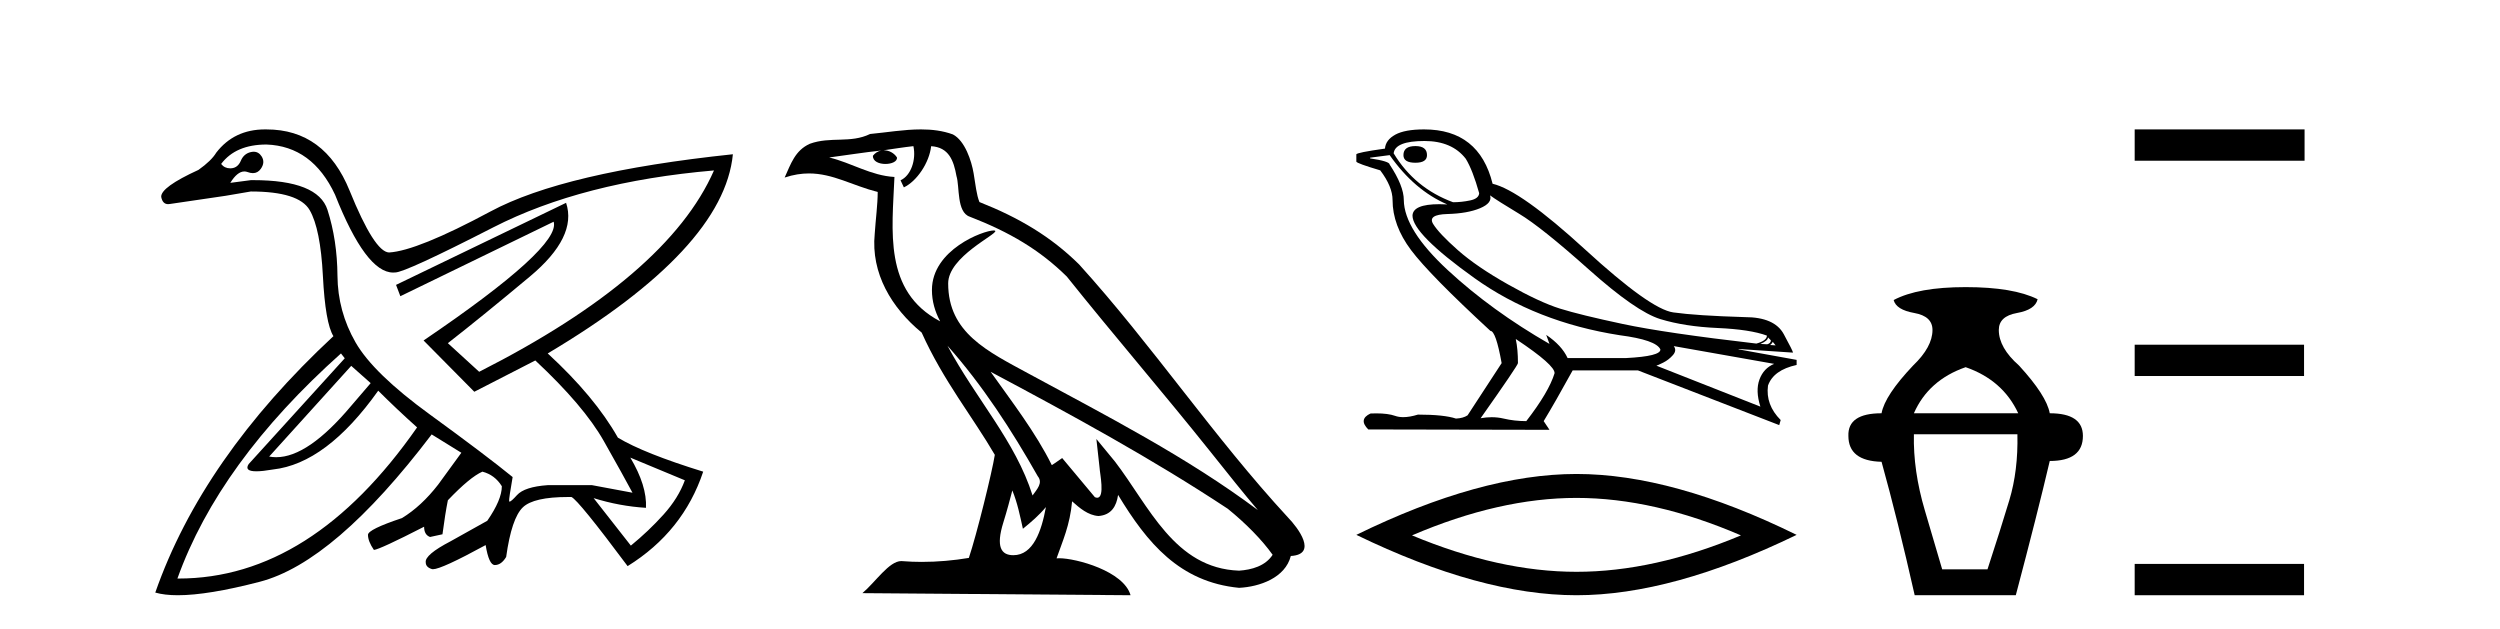 <?xml version='1.0' encoding='UTF-8' standalone='yes'?><svg xmlns='http://www.w3.org/2000/svg' xmlns:xlink='http://www.w3.org/1999/xlink' width='163.0' height='41.0' ><path d='M 22.9 23.854 L 24.168 24.98 L 22.9 26.458 Q 20.087 29.81 18.011 29.81 Q 17.776 29.81 17.551 29.767 L 22.9 23.854 ZM 17.375 9.423 Q 20.366 9.529 21.845 12.696 Q 23.854 17.77 25.632 17.77 Q 25.692 17.77 25.751 17.765 Q 25.758 17.765 25.766 17.765 Q 26.418 17.765 32.157 14.826 Q 37.964 11.852 46.552 11.113 L 46.552 11.113 Q 43.525 18.011 31.242 24.241 L 29.201 22.375 Q 31.453 20.616 34.55 18.029 Q 37.648 15.442 36.909 13.224 L 36.909 13.224 L 25.822 18.574 L 26.103 19.313 L 36.099 14.456 L 36.099 14.456 Q 36.592 16.11 27.617 22.199 L 30.925 25.543 L 34.902 23.502 Q 38.07 26.458 39.372 28.763 Q 40.675 31.069 41.238 32.125 L 38.598 31.632 L 35.712 31.632 Q 34.198 31.738 33.706 32.283 Q 33.324 32.706 33.227 32.706 Q 33.199 32.706 33.195 32.67 Q 33.178 32.512 33.424 31.104 Q 31.7 29.696 28.022 27.021 Q 24.343 24.346 23.182 22.323 Q 22.021 20.299 22.003 17.976 Q 21.985 15.653 21.352 13.682 Q 20.729 11.745 16.506 11.745 Q 16.43 11.745 16.354 11.746 L 15.016 11.922 L 15.016 11.922 Q 15.474 11.179 15.932 11.179 Q 16.037 11.179 16.143 11.218 Q 16.33 11.288 16.489 11.288 Q 16.806 11.288 17.005 11.007 Q 17.304 10.585 17.058 10.197 Q 16.864 9.893 16.54 9.893 Q 16.452 9.893 16.354 9.916 Q 15.896 10.021 15.703 10.479 Q 15.509 10.937 15.087 10.972 Q 15.045 10.975 15.004 10.975 Q 14.64 10.975 14.418 10.69 Q 15.368 9.423 17.375 9.423 ZM 41.097 29.837 L 44.652 31.315 Q 44.229 32.477 43.262 33.55 Q 42.294 34.624 41.132 35.574 L 38.704 32.477 L 38.704 32.477 Q 40.393 33.005 42.118 33.11 Q 42.188 31.667 41.097 29.837 ZM 22.232 23.044 L 22.478 23.361 L 16.213 30.259 Q 15.908 30.729 16.714 30.729 Q 17.117 30.729 17.797 30.611 Q 21.281 30.224 24.66 25.473 Q 25.857 26.669 27.194 27.866 Q 20.32 37.721 11.629 37.721 Q 11.598 37.721 11.567 37.721 Q 14.277 30.154 22.232 23.044 ZM 17.283 8.437 Q 15.271 8.437 14.101 9.951 Q 13.785 10.479 12.94 11.077 Q 10.476 12.204 10.511 12.837 Q 10.6 13.311 10.964 13.311 Q 11.032 13.311 11.11 13.295 Q 13.045 13.013 14.7 12.767 L 16.354 12.485 Q 19.486 12.485 20.19 13.699 Q 20.894 14.914 21.053 17.993 Q 21.211 21.073 21.739 21.918 Q 13.186 29.872 10.124 38.636 Q 10.72 38.809 11.594 38.809 Q 13.56 38.809 16.935 37.932 Q 21.809 36.665 28.145 28.324 L 30.08 29.52 L 28.567 31.597 Q 27.476 33.005 26.209 33.779 Q 23.992 34.518 23.992 34.87 Q 23.992 35.292 24.379 35.856 Q 24.766 35.82 27.652 34.342 Q 27.652 34.87 28.039 35.011 L 28.849 34.835 Q 29.025 33.497 29.201 32.617 Q 30.644 31.104 31.453 30.752 Q 32.263 30.963 32.72 31.702 Q 32.72 32.582 31.77 33.955 L 29.377 35.292 Q 27.687 36.172 27.758 36.665 Q 27.758 36.982 28.162 37.105 Q 28.19 37.113 28.23 37.113 Q 28.778 37.113 31.664 35.539 Q 31.876 36.841 32.263 36.841 Q 32.685 36.841 33.002 36.313 Q 33.354 33.779 34.093 33.075 Q 34.797 32.405 37.033 32.405 Q 37.145 32.405 37.261 32.406 Q 37.718 32.617 40.921 36.911 Q 44.546 34.659 45.848 30.752 Q 41.977 29.555 40.287 28.535 Q 38.774 25.86 35.712 23.044 Q 47.186 16.216 47.784 10.057 L 47.784 10.057 Q 36.768 11.218 31.981 13.787 Q 27.194 16.357 25.364 16.462 Q 24.414 16.427 22.795 12.432 Q 21.176 8.438 17.375 8.438 Q 17.328 8.437 17.283 8.437 Z' style='fill:#000000;stroke:none' /><path d='M 61.774 22.54 L 61.774 22.54 C 64.068 25.118 65.968 28.06 67.661 31.048 C 68.017 31.486 67.616 31.888 67.323 32.305 C 66.207 28.763 63.64 26.03 61.774 22.54 ZM 59.554 9.529 C 59.745 10.422 59.393 11.451 58.716 11.755 L 58.932 12.217 C 59.778 11.815 60.59 10.612 60.711 9.532 C 61.866 9.601 62.181 10.47 62.362 11.479 C 62.578 12.168 62.359 13.841 63.233 14.13 C 65.813 15.129 67.785 16.285 69.556 18.031 C 72.61 21.852 75.803 25.552 78.858 29.376 C 80.045 30.865 81.13 32.228 82.012 33.257 C 77.372 29.789 72.189 27.136 67.103 24.38 C 64.4 22.911 61.821 21.71 61.821 18.477 C 61.821 16.738 65.026 15.281 64.893 15.055 C 64.882 15.035 64.845 15.026 64.786 15.026 C 64.129 15.026 60.762 16.274 60.762 18.907 C 60.762 19.637 60.957 20.313 61.296 20.944 C 61.291 20.944 61.286 20.943 61.281 20.943 C 57.588 18.986 58.174 15.028 58.318 11.538 C 56.783 11.453 55.519 10.616 54.062 10.267 C 55.192 10.121 56.319 9.933 57.452 9.816 L 57.452 9.816 C 57.239 9.858 57.045 9.982 56.915 10.154 C 56.897 10.526 57.318 10.69 57.728 10.69 C 58.128 10.69 58.518 10.534 58.481 10.264 C 58.3 9.982 57.97 9.799 57.632 9.799 C 57.622 9.799 57.613 9.799 57.603 9.799 C 58.166 9.719 58.917 9.599 59.554 9.529 ZM 66.004 31.976 C 66.335 32.78 66.506 33.632 66.693 34.476 C 67.231 34.04 67.753 33.593 68.194 33.06 L 68.194 33.06 C 67.907 34.623 67.37 36.199 66.069 36.199 C 65.281 36.199 64.916 35.667 65.421 34.054 C 65.659 33.293 65.849 32.566 66.004 31.976 ZM 64.59 24.242 L 64.59 24.242 C 69.856 27.047 75.07 29.879 80.05 33.171 C 81.223 34.122 82.268 35.181 82.976 36.172 C 82.507 36.901 81.613 37.152 80.787 37.207 C 76.572 37.06 74.922 32.996 72.695 30.093 L 71.484 28.622 L 71.693 30.507 C 71.707 30.846 72.055 32.452 71.537 32.452 C 71.492 32.452 71.442 32.44 71.385 32.415 L 69.254 29.865 C 69.026 30.015 68.812 30.186 68.577 30.325 C 67.52 28.187 65.973 26.196 64.59 24.242 ZM 60.045 8.437 C 58.939 8.437 57.805 8.636 56.73 8.736 C 55.448 9.361 54.149 8.884 52.804 9.373 C 51.833 9.809 51.561 10.693 51.159 11.576 C 51.731 11.386 52.252 11.308 52.743 11.308 C 54.31 11.308 55.571 12.097 57.227 12.518 C 57.224 13.349 57.094 14.292 57.032 15.242 C 56.775 17.816 58.132 20.076 60.093 21.685 C 61.498 24.814 63.443 27.214 64.862 29.655 C 64.692 30.752 63.672 34.89 63.169 36.376 C 62.183 36.542 61.131 36.636 60.097 36.636 C 59.679 36.636 59.265 36.62 58.858 36.588 C 58.827 36.584 58.796 36.582 58.764 36.582 C 57.966 36.582 57.089 37.945 56.228 38.673 L 73.713 38.809 C 73.267 37.233 70.16 36.397 69.056 36.397 C 68.993 36.397 68.936 36.399 68.887 36.405 C 69.276 35.29 69.762 34.243 69.901 32.686 C 70.389 33.123 70.936 33.595 71.619 33.644 C 72.454 33.582 72.793 33.011 72.899 32.267 C 74.791 35.396 76.906 37.951 80.787 38.327 C 82.128 38.261 83.799 37.675 84.161 36.25 C 85.94 36.149 84.635 34.416 83.975 33.737 C 79.135 28.498 75.139 22.517 70.356 17.238 C 68.514 15.421 66.435 14.192 63.859 13.173 C 63.667 12.702 63.604 12.032 63.479 11.295 C 63.343 10.491 62.914 9.174 62.13 8.765 C 61.462 8.519 60.759 8.437 60.045 8.437 Z' style='fill:#000000;stroke:none' /><path d='M 92.284 9.524 Q 91.504 9.524 91.504 10.114 Q 91.504 10.611 92.284 10.611 Q 93.04 10.611 93.04 10.114 Q 93.04 9.524 92.284 9.524 ZM 92.875 9.193 Q 94.67 9.193 95.568 10.351 Q 96.017 11.083 96.442 12.595 Q 96.419 12.95 95.852 13.068 Q 95.285 13.186 94.741 13.186 Q 92.237 12.264 90.866 9.996 Q 90.961 9.193 92.875 9.193 ZM 97.151 12.737 Q 97.6 13.068 99.053 13.942 Q 100.506 14.816 103.59 17.569 Q 106.673 20.321 108.256 20.806 Q 109.839 21.29 111.977 21.385 Q 114.116 21.479 115.202 21.881 Q 115.202 22.212 114.517 22.401 Q 108.587 21.715 105.811 21.125 Q 103.034 20.534 101.711 20.121 Q 100.388 19.707 98.332 18.549 Q 96.277 17.392 95.048 16.305 Q 93.82 15.218 93.442 14.604 Q 93.064 13.989 94.375 13.954 Q 95.686 13.918 96.501 13.576 Q 97.317 13.233 97.151 12.737 ZM 115.273 21.999 L 115.462 22.188 Q 115.462 22.377 115.226 22.448 L 114.777 22.424 Q 115.273 22.212 115.273 21.999 ZM 115.581 22.282 L 115.77 22.519 L 115.415 22.495 Q 115.557 22.377 115.581 22.282 ZM 90.606 10.114 Q 92.213 12.406 94.363 13.328 Q 94.089 13.313 93.849 13.313 Q 92.116 13.313 92.095 14.06 Q 92.095 15.242 96.123 18.124 Q 100.152 21.007 105.61 21.857 Q 107.972 22.164 108.256 22.779 Q 108.303 23.228 106.011 23.346 L 102.207 23.346 Q 101.829 22.519 100.813 21.834 L 100.813 21.834 L 101.026 22.424 Q 97.246 20.251 94.399 17.616 Q 91.551 14.982 91.528 13.044 Q 91.528 12.123 90.606 10.729 Q 90.606 10.516 89.33 10.327 L 89.33 10.28 L 90.606 10.114 ZM 109.13 22.566 L 115.675 23.724 Q 114.99 24.007 114.718 24.74 Q 114.446 25.472 114.777 26.512 L 107.996 23.842 Q 108.091 23.818 108.445 23.641 Q 108.799 23.464 109.071 23.157 Q 109.343 22.85 109.13 22.566 ZM 98.852 22.117 Q 101.404 23.818 101.357 24.338 Q 100.979 25.567 99.514 27.457 Q 98.734 27.457 98.037 27.291 Q 97.662 27.202 97.256 27.202 Q 96.908 27.202 96.537 27.268 Q 98.97 23.818 98.97 23.676 Q 98.97 22.755 98.829 22.117 ZM 92.851 8.437 Q 91.599 8.437 90.973 8.779 Q 90.346 9.122 90.299 9.689 Q 88.433 9.949 88.433 10.067 L 88.433 10.54 Q 88.48 10.658 89.992 11.107 Q 90.795 12.17 90.795 13.044 Q 90.795 14.698 92 16.305 Q 93.205 17.911 97.175 21.574 Q 97.529 21.574 97.907 23.676 L 95.686 27.079 Q 95.403 27.268 94.93 27.291 Q 94.15 27.032 92.449 27.032 Q 91.91 27.198 91.492 27.198 Q 91.196 27.198 90.961 27.114 Q 90.502 26.952 89.733 26.952 Q 89.552 26.952 89.354 26.961 Q 88.551 27.339 89.212 28 L 101.026 28.024 L 100.648 27.457 Q 101.38 26.252 102.538 24.149 L 106.791 24.149 L 116.006 27.717 L 116.1 27.386 Q 115.108 26.394 115.273 25.141 Q 115.628 24.125 117.14 23.795 L 117.14 23.464 L 113.36 22.779 L 113.36 22.755 L 116.904 22.991 Q 116.904 22.897 116.301 21.786 Q 115.699 20.676 113.761 20.676 Q 110.595 20.581 109.095 20.369 Q 107.594 20.156 103.365 16.281 Q 99.136 12.406 97.317 11.981 Q 96.442 8.437 92.851 8.437 Z' style='fill:#000000;stroke:none' /><path d='M 102.786 32.464 Q 107.842 32.464 113.509 34.907 Q 107.842 37.282 102.786 37.282 Q 97.764 37.282 92.063 34.907 Q 97.764 32.464 102.786 32.464 ZM 102.786 30.903 Q 96.543 30.903 88.433 34.873 Q 96.543 38.809 102.786 38.809 Q 109.03 38.809 117.14 34.873 Q 109.064 30.903 102.786 30.903 Z' style='fill:#000000;stroke:none' /><path d='M 128.16 23.94 Q 130.586 24.783 131.588 26.945 L 124.786 26.945 Q 125.735 24.783 128.16 23.94 ZM 131.535 28.316 Q 131.588 30.689 131.008 32.614 Q 130.428 34.538 129.584 37.122 L 126.631 37.122 Q 126.262 35.856 125.498 33.273 Q 124.733 30.689 124.786 28.316 ZM 128.16 18.72 Q 125.049 18.72 123.467 19.563 Q 123.626 20.196 124.812 20.407 Q 125.998 20.618 125.998 21.514 Q 125.998 22.622 124.733 23.834 Q 122.887 25.785 122.677 26.945 Q 120.462 26.945 120.515 28.422 Q 120.515 30.056 122.677 30.109 Q 123.731 33.906 124.838 38.809 L 131.43 38.809 Q 132.853 33.431 133.644 30.056 Q 135.806 30.056 135.806 28.422 Q 135.806 26.945 133.644 26.945 Q 133.433 25.785 131.64 23.834 Q 130.322 22.674 130.322 21.514 Q 130.322 20.618 131.509 20.407 Q 132.695 20.196 132.853 19.51 Q 131.271 18.72 128.16 18.72 Z' style='fill:#000000;stroke:none' /><path d='M 139.181 8.437 L 139.181 10.479 L 150.258 10.479 L 150.258 8.437 ZM 139.181 22.475 L 139.181 24.516 L 150.224 24.516 L 150.224 22.475 ZM 139.181 36.767 L 139.181 38.809 L 150.224 38.809 L 150.224 36.767 Z' style='fill:#000000;stroke:none' /></svg>